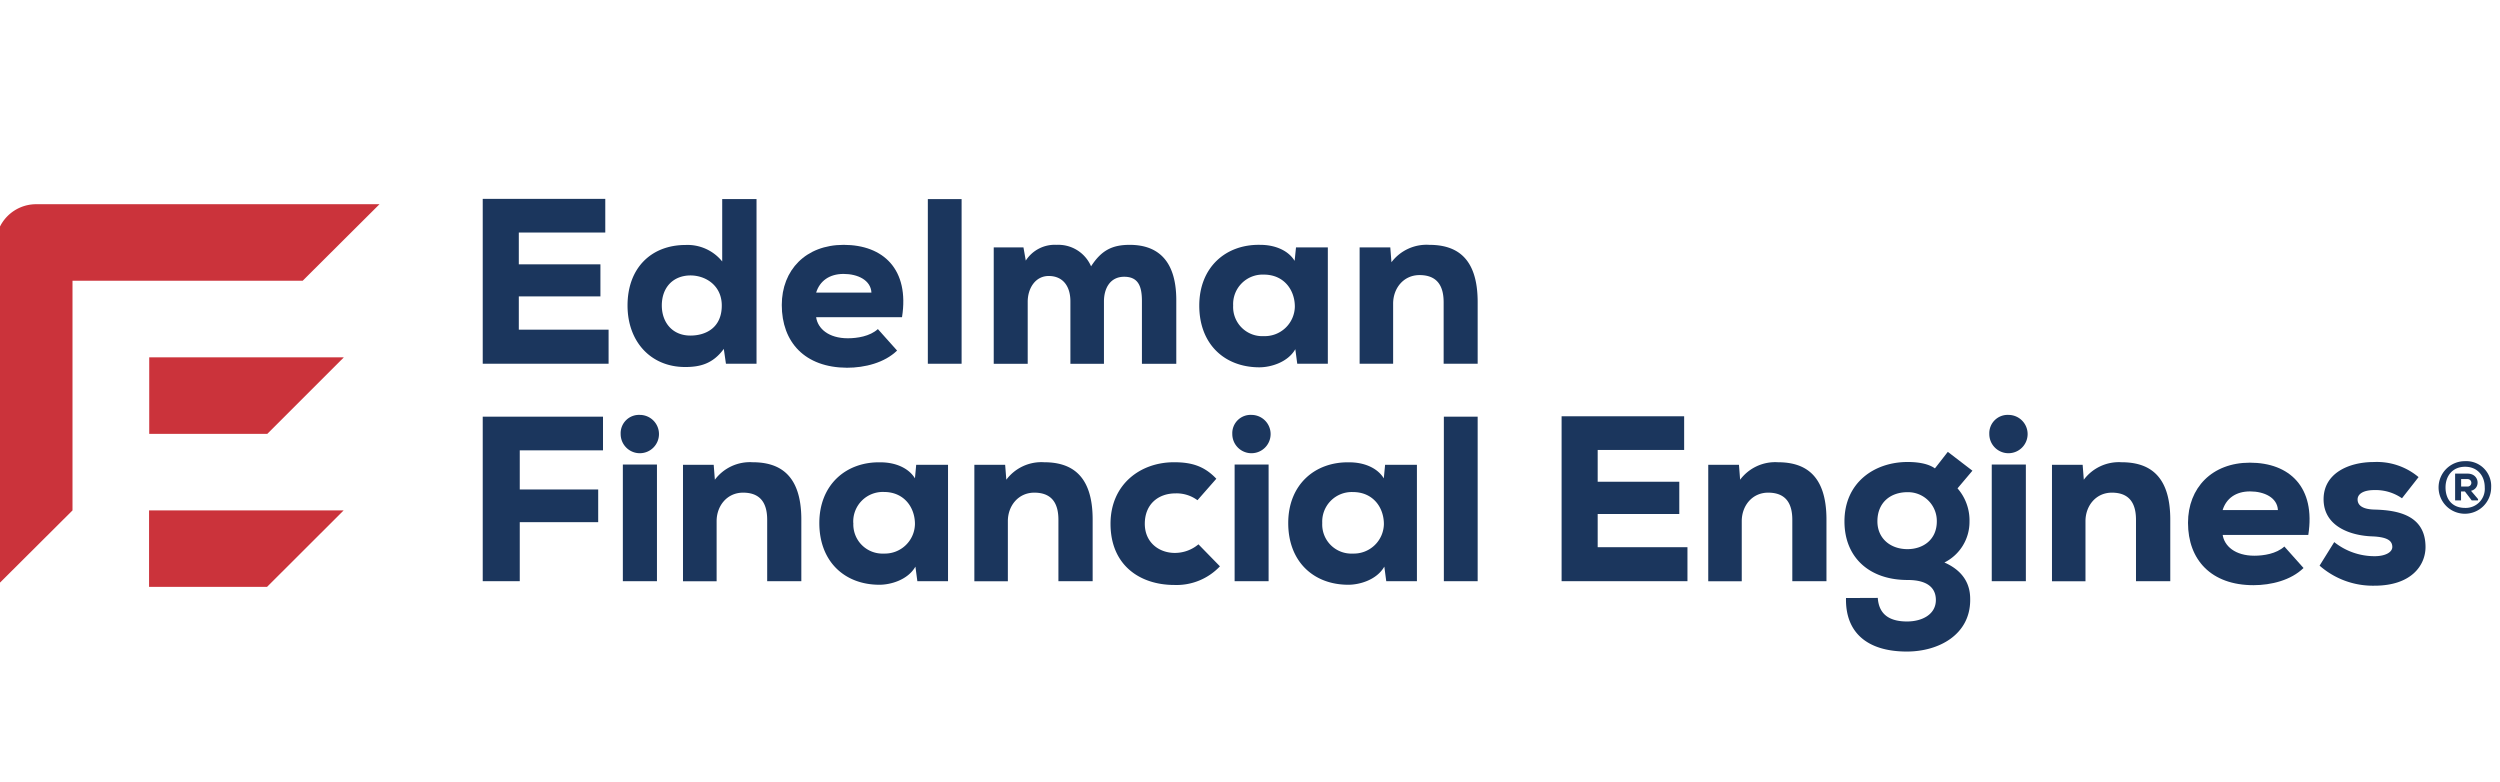 <?xml version="1.0" encoding="UTF-8"?> <svg xmlns="http://www.w3.org/2000/svg" xmlns:xlink="http://www.w3.org/1999/xlink" id="Layer_1" data-name="Layer 1" viewBox="0 0 582 182"><defs><style>.cls-1{fill:none;}.cls-2{clip-path:url(#clip-path);}.cls-3{fill:#cb333b;fill-rule:evenodd;}.cls-4{fill:#1b365d;}</style><clipPath id="clip-path"><rect class="cls-1" width="582" height="182"></rect></clipPath></defs><g class="cls-2"><path class="cls-3" d="M70.47,65.35,88.35,47.54H8.45A9.42,9.42,0,0,0-1,56.93v79.7l17.88-17.81V65.35ZM80,83.24v-.06H34.74V101H62.23Zm-45.3,53.39V118.82H80L62.16,136.63Z"></path><path class="cls-4" d="M141.68,84.68h-29.3V46.29h28.53v7.84H120.78v7.4h19V69h-19v7.74h20.9Z"></path><path class="cls-4" d="M176.12,46.35V84.68H169l-.5-3.46c-2.59,3.55-5.65,4.22-9,4.22-8,0-13.41-5.91-13.41-14.32,0-8.76,5.54-14.09,13.52-14.09a10.38,10.38,0,0,1,8.52,3.84V46.35ZM154.07,71.12c0,3.89,2.42,7,6.65,7,3.59,0,7.31-1.82,7.31-7,0-4.6-3.68-7-7.31-7C156.6,64.16,154.07,67,154.07,71.12Z"></path><path class="cls-4" d="M190,73.87c.38,2.63,2.91,4.88,7.37,4.88,2.14,0,5.12-.43,7-2.14l4.47,5c-2.91,2.85-7.53,4-11.66,4C187.34,85.56,182,79.64,182,71c0-8.15,5.61-14,14.4-14,9.24,0,15.35,5.71,13.59,16.84H190Zm12.87-5.76c-.16-2.9-3.18-4.34-6.49-4.34s-5.54,1.65-6.38,4.34Z"></path><path class="cls-4" d="M223.86,46.35V84.68H216V46.35Z"></path><path class="cls-4" d="M249.19,84.68V70.16c0-3.55-1.76-5.91-5.05-5.91-3.13,0-4.89,2.9-4.89,6V84.7h-7.91V57.59h6.92l.54,3.08A8,8,0,0,1,246,57a8.29,8.29,0,0,1,8,5c2.41-3.73,4.93-5,9-5,5.65,0,10.84,2.74,10.84,12.88V84.7h-8V70.07c0-3.46-.88-5.64-4.13-5.64S257,67.1,257,70.18V84.7h-7.82Z"></path><path class="cls-4" d="M301.71,57.59h7.41V84.68H302l-.45-3.39c-1.76,3.07-5.73,4.22-8.36,4.22-8.14,0-14-5.42-14-14.36S285.37,56.83,293.39,57c3.47,0,6.54,1.32,8,3.73ZM287.08,71.12a6.79,6.79,0,0,0,7.15,7.13,7,7,0,0,0,7.21-6.86c0-3.88-2.53-7.46-7.21-7.46A6.87,6.87,0,0,0,287.08,71.12Z"></path><path class="cls-4" d="M336.08,84.68V70.36c0-4.23-1.87-6.32-5.61-6.32s-6.15,3.08-6.15,6.64v14h-7.8V57.59h7.14l.27,3.46A10.23,10.23,0,0,1,332.72,57C338.83,57,344,59.73,344,70.32V84.68Z"></path><path class="cls-4" d="M112.38,135.3V97h28v7.84H121v9.11h18.26v7.61H121V135.3Z"></path><path class="cls-4" d="M149,96.59a4.46,4.46,0,1,1-4.51,4.45A4.27,4.27,0,0,1,149,96.59Zm3.94,11.56V135.3H145V108.15Z"></path><path class="cls-4" d="M178.6,135.3V121c0-4.22-1.87-6.31-5.61-6.31s-6.16,3.08-6.16,6.63v14H159V108.21h7.15l.27,3.47a10.2,10.2,0,0,1,8.79-4.07c6.11,0,11.34,2.74,11.34,13.33V135.3Z"></path><path class="cls-4" d="M213.29,108.21h7.41V135.3h-7.14l-.45-3.39c-1.76,3.08-5.73,4.22-8.37,4.22-8.13,0-14-5.41-14-14.36S197,107.45,205,107.63c3.47,0,6.54,1.33,8,3.73Zm-14.63,13.54a6.79,6.79,0,0,0,7.14,7.12A7,7,0,0,0,213,122c0-3.89-2.53-7.47-7.22-7.47a6.88,6.88,0,0,0-7.14,7.2Z"></path><path class="cls-4" d="M246.4,135.3V121c0-4.22-1.87-6.31-5.61-6.31s-6.16,3.08-6.16,6.63v14h-7.8V108.21H234l.27,3.47a10.2,10.2,0,0,1,8.79-4.07c6.11,0,11.31,2.74,11.31,13.33V135.3Z"></path><path class="cls-4" d="M284,131.84a13.89,13.89,0,0,1-10.62,4.34c-7.91,0-14.85-4.5-14.85-14.25,0-9.11,6.87-14.32,14.78-14.32,4,0,7,.83,9.85,3.84l-4.39,5a8.15,8.15,0,0,0-5.12-1.59c-4,0-7.14,2.51-7.14,7.08,0,4.33,3.29,6.78,7,6.78a8.56,8.56,0,0,0,5.49-2Z"></path><path class="cls-4" d="M291.39,96.59a4.46,4.46,0,1,1-4.51,4.45A4.26,4.26,0,0,1,291.39,96.59Zm3.94,11.56V135.3h-7.91V108.15Z"></path><path class="cls-4" d="M322.45,108.21h7.41V135.3h-7.14l-.45-3.39c-1.76,3.08-5.73,4.22-8.37,4.22-8.13,0-14-5.41-14-14.36s6.22-14.32,14.25-14.14c3.47,0,6.54,1.33,8,3.73Zm-14.63,13.54a6.78,6.78,0,0,0,7.14,7.12,7,7,0,0,0,7.21-6.85c0-3.89-2.52-7.47-7.21-7.47a6.88,6.88,0,0,0-7.14,7.2Z"></path><path class="cls-4" d="M344,97V135.3h-7.87V97Z"></path><path class="cls-4" d="M392.84,135.3h-29.3V96.91h28.53v7.84H371.94v7.4h19v7.51h-19v7.73h20.9Z"></path><path class="cls-4" d="M417.25,135.3V121c0-4.22-1.87-6.31-5.62-6.31s-6.15,3.08-6.15,6.63v14h-7.8V108.21h7.15l.27,3.47a10.2,10.2,0,0,1,8.79-4.07c6.11,0,11.31,2.74,11.31,13.33V135.3Z"></path><path class="cls-4" d="M437.15,139.19c.27,4.16,3.13,5.49,6.81,5.49,3.51,0,6.71-1.64,6.71-5,0-2.63-1.71-4.66-6.6-4.66-8.9,0-14.68-5.26-14.68-13.64,0-9.15,7.1-13.83,14.68-13.83,1.91,0,4.62.23,6.38,1.49l3-3.85,5.73,4.39-3.47,4.11a11.35,11.35,0,0,1,2.79,7.78,10.57,10.57,0,0,1-5.84,9.48c6,2.63,6,7.17,6,8.73,0,8.07-7.3,12-14.74,12-9.44,0-14.35-4.61-14.17-12.46Zm-.09-17.82c0,3.95,3,6.47,7,6.47,3.58,0,6.83-2.14,6.83-6.47a6.7,6.7,0,0,0-6.83-6.79C440.08,114.58,437.06,117,437.06,121.37Z"></path><path class="cls-4" d="M467.62,96.59a4.46,4.46,0,1,1-4.51,4.45A4.27,4.27,0,0,1,467.62,96.59Zm4,11.56V135.3h-7.94V108.15Z"></path><path class="cls-4" d="M497.26,135.3V121c0-4.22-1.87-6.31-5.61-6.31s-6.15,3.08-6.15,6.63v14h-7.8V108.21h7.14l.27,3.47a10.2,10.2,0,0,1,8.79-4.07c6.11,0,11.34,2.74,11.34,13.33V135.3Z"></path><path class="cls-4" d="M517.43,124.49c.39,2.63,2.91,4.88,7.37,4.88,2.15,0,5.12-.43,7-2.14l4.46,5c-2.91,2.85-7.53,4-11.65,4-9.85,0-15.24-5.91-15.24-14.52,0-8.16,5.61-14,14.4-14,9.24,0,15.35,5.71,13.6,16.83h-20Zm12.87-5.75c-.15-2.9-3.17-4.34-6.49-4.34s-5.54,1.64-6.38,4.34Z"></path><path class="cls-4" d="M559.18,116a10.72,10.72,0,0,0-6.43-1.91c-2.59,0-3.9.92-3.9,2.18,0,1.48,1.33,2.31,4,2.36,5.27.15,11.81,1.26,11.81,8.72,0,4.22-3.25,9-11.88,9A18.77,18.77,0,0,1,540,131.68l3.41-5.48a15,15,0,0,0,9.44,3.28c2.37,0,4.12-.88,4.08-2.2s-1-2.25-4.62-2.41c-5.05-.16-11.38-2.29-11.38-8.65,0-6,5.77-8.66,11.72-8.66a15.05,15.05,0,0,1,10.39,3.51Z"></path><path class="cls-4" d="M573.87,107.36a6.12,6.12,0,1,0,6.07,6.11A5.79,5.79,0,0,0,573.87,107.36Zm0,10.88c-2.93,0-4.55-1.93-4.55-4.77,0-2.69,1.65-4.81,4.55-4.81s4.58,2.12,4.58,4.79a4.44,4.44,0,0,1-4.58,4.79Z"></path><path class="cls-4" d="M574.46,110.26h-2.91v6.23h1.38v-2.07h.9l1.58,2.07h1.48v-.3l-1.64-1.93c2.3-.54,2-4-.79-4Zm0,3h-1.51v-1.73h1.53A.87.87,0,1,1,574.44,113.27Z"></path></g></svg> 
